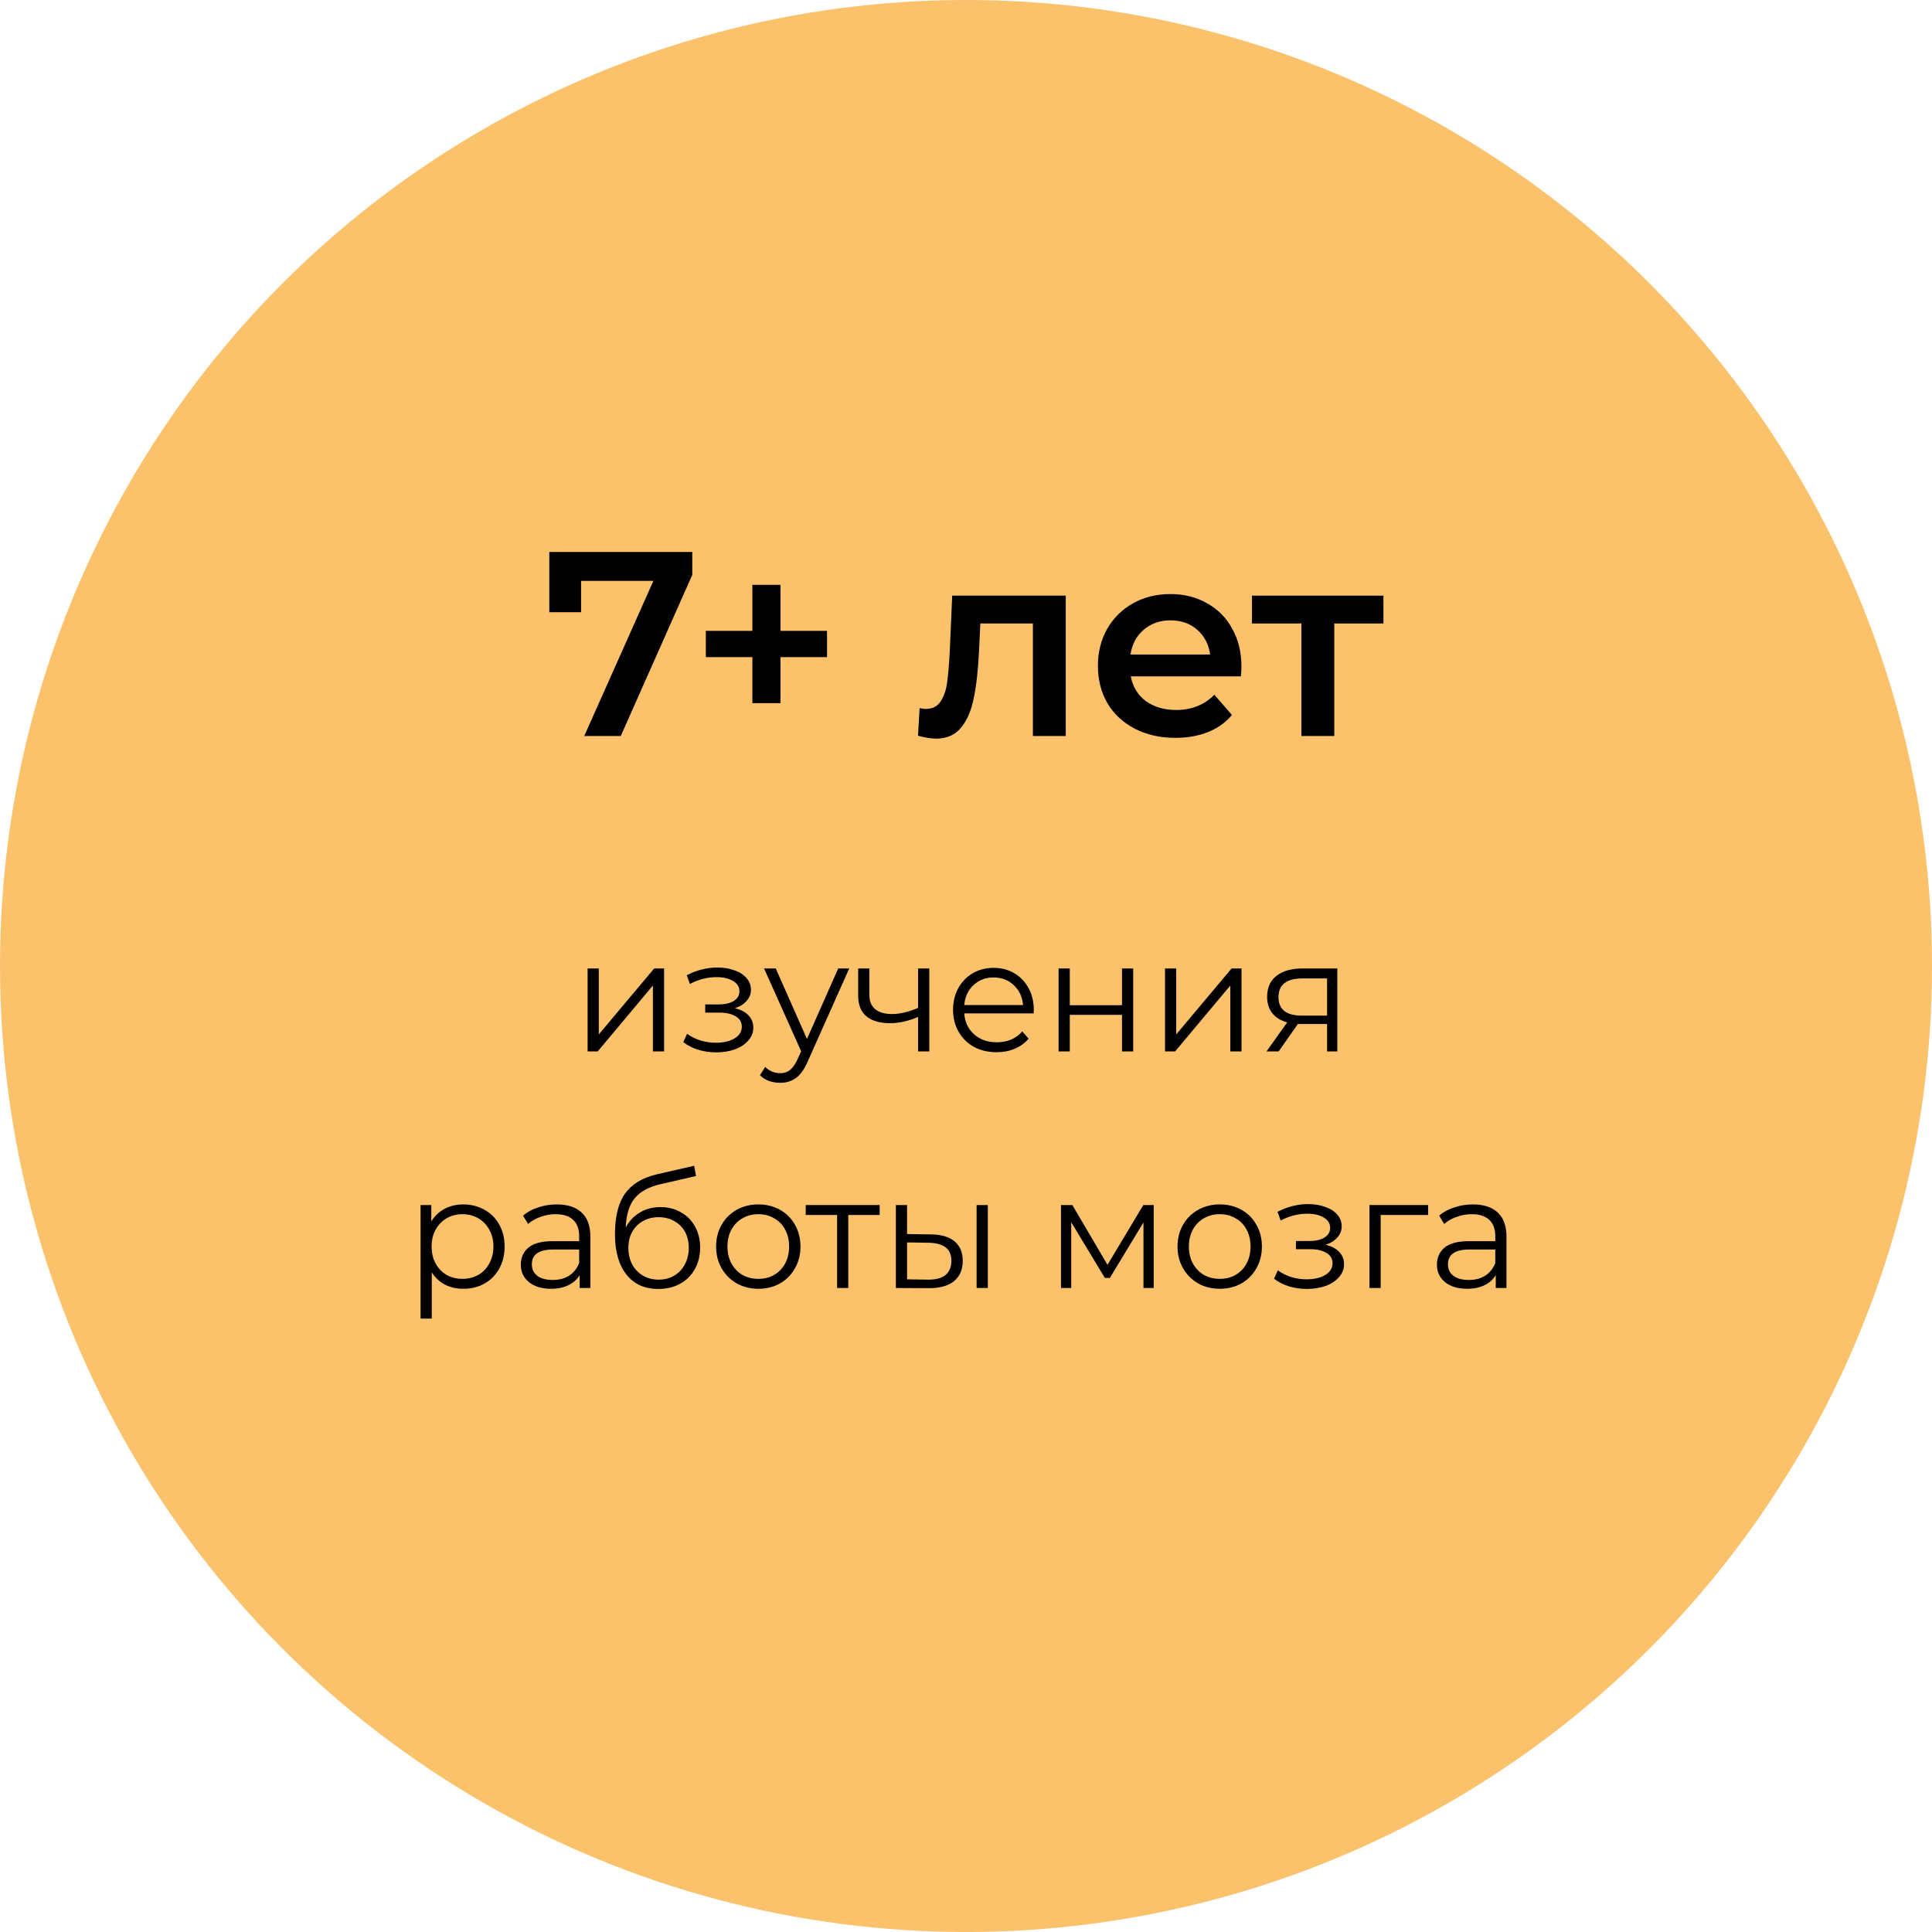 <?xml version="1.0" encoding="UTF-8"?> <svg xmlns="http://www.w3.org/2000/svg" width="147" height="147" viewBox="0 0 147 147" fill="none"> <circle cx="73.5" cy="73.5" r="73.5" fill="#FCC16B"></circle> <path d="M52.673 42V43.74L47.233 56H44.453L49.714 44.2H44.214V46.58H41.794V42H52.673Z" fill="black"></path> <path d="M62.925 50H59.385V53.5H57.245V50H53.705V48H57.245V44.5H59.385V48H62.925V50Z" fill="black"></path> <path d="M81.09 45.32V56H78.59V47.44H74.59L74.49 49.56C74.423 50.973 74.29 52.16 74.09 53.12C73.903 54.067 73.576 54.82 73.11 55.38C72.656 55.927 72.03 56.2 71.23 56.2C70.856 56.2 70.396 56.127 69.85 55.98L69.97 53.88C70.156 53.92 70.316 53.94 70.45 53.94C70.956 53.94 71.336 53.74 71.59 53.34C71.843 52.927 72.003 52.44 72.07 51.88C72.15 51.307 72.216 50.493 72.27 49.44L72.45 45.32H81.09Z" fill="black"></path> <path d="M94.456 50.72C94.456 50.893 94.443 51.14 94.416 51.46H86.036C86.183 52.247 86.563 52.873 87.176 53.34C87.803 53.793 88.576 54.02 89.496 54.02C90.67 54.02 91.636 53.633 92.396 52.86L93.736 54.4C93.256 54.973 92.65 55.407 91.916 55.7C91.183 55.993 90.356 56.14 89.436 56.14C88.263 56.14 87.23 55.907 86.336 55.44C85.443 54.973 84.75 54.327 84.256 53.5C83.776 52.66 83.536 51.713 83.536 50.66C83.536 49.62 83.77 48.687 84.236 47.86C84.716 47.02 85.376 46.367 86.216 45.9C87.056 45.433 88.003 45.2 89.056 45.2C90.096 45.2 91.023 45.433 91.836 45.9C92.663 46.353 93.303 47 93.756 47.84C94.223 48.667 94.456 49.627 94.456 50.72ZM89.056 47.2C88.256 47.2 87.576 47.44 87.016 47.92C86.47 48.387 86.136 49.013 86.016 49.8H92.076C91.97 49.027 91.643 48.4 91.096 47.92C90.55 47.44 89.87 47.2 89.056 47.2Z" fill="black"></path> <path d="M105.26 47.44H101.52V56H99.02V47.44H95.26V45.32H105.26V47.44Z" fill="black"></path> <path d="M44.709 73.688H45.561V78.704L49.773 73.688H50.529V80H49.677V74.984L45.477 80H44.709V73.688Z" fill="black"></path> <path d="M55.914 76.712C56.362 76.816 56.706 76.996 56.946 77.252C57.194 77.508 57.318 77.82 57.318 78.188C57.318 78.556 57.19 78.884 56.934 79.172C56.686 79.46 56.346 79.684 55.914 79.844C55.482 79.996 55.006 80.072 54.486 80.072C54.03 80.072 53.582 80.008 53.142 79.88C52.702 79.744 52.318 79.548 51.99 79.292L52.278 78.656C52.566 78.872 52.902 79.04 53.286 79.16C53.67 79.28 54.058 79.34 54.45 79.34C55.034 79.34 55.51 79.232 55.878 79.016C56.254 78.792 56.442 78.492 56.442 78.116C56.442 77.78 56.29 77.52 55.986 77.336C55.682 77.144 55.266 77.048 54.738 77.048H53.658V76.424H54.69C55.162 76.424 55.542 76.336 55.83 76.16C56.118 75.976 56.262 75.732 56.262 75.428C56.262 75.092 56.098 74.828 55.77 74.636C55.45 74.444 55.03 74.348 54.51 74.348C53.83 74.348 53.158 74.52 52.494 74.864L52.254 74.204C53.006 73.812 53.786 73.616 54.594 73.616C55.074 73.616 55.506 73.688 55.89 73.832C56.282 73.968 56.586 74.164 56.802 74.42C57.026 74.676 57.138 74.972 57.138 75.308C57.138 75.628 57.026 75.912 56.802 76.16C56.586 76.408 56.29 76.592 55.914 76.712Z" fill="black"></path> <path d="M64.616 73.688L61.46 80.756C61.204 81.348 60.908 81.768 60.572 82.016C60.236 82.264 59.832 82.388 59.36 82.388C59.056 82.388 58.772 82.34 58.508 82.244C58.244 82.148 58.016 82.004 57.824 81.812L58.22 81.176C58.54 81.496 58.924 81.656 59.372 81.656C59.66 81.656 59.904 81.576 60.104 81.416C60.312 81.256 60.504 80.984 60.68 80.6L60.956 79.988L58.136 73.688H59.024L61.4 79.052L63.776 73.688H64.616Z" fill="black"></path> <path d="M70.707 73.688V80H69.855V77.372C69.127 77.692 68.411 77.852 67.707 77.852C66.947 77.852 66.355 77.68 65.931 77.336C65.507 76.984 65.295 76.46 65.295 75.764V73.688H66.147V75.716C66.147 76.188 66.299 76.548 66.603 76.796C66.907 77.036 67.327 77.156 67.863 77.156C68.455 77.156 69.119 77 69.855 76.688V73.688H70.707Z" fill="black"></path> <path d="M78.647 77.108H73.367C73.415 77.764 73.667 78.296 74.123 78.704C74.579 79.104 75.155 79.304 75.851 79.304C76.243 79.304 76.603 79.236 76.931 79.1C77.259 78.956 77.543 78.748 77.783 78.476L78.263 79.028C77.983 79.364 77.631 79.62 77.207 79.796C76.791 79.972 76.331 80.06 75.827 80.06C75.179 80.06 74.603 79.924 74.099 79.652C73.603 79.372 73.215 78.988 72.935 78.5C72.655 78.012 72.515 77.46 72.515 76.844C72.515 76.228 72.647 75.676 72.911 75.188C73.183 74.7 73.551 74.32 74.015 74.048C74.487 73.776 75.015 73.64 75.599 73.64C76.183 73.64 76.707 73.776 77.171 74.048C77.635 74.32 77.999 74.7 78.263 75.188C78.527 75.668 78.659 76.22 78.659 76.844L78.647 77.108ZM75.599 74.372C74.991 74.372 74.479 74.568 74.063 74.96C73.655 75.344 73.423 75.848 73.367 76.472H77.843C77.787 75.848 77.551 75.344 77.135 74.96C76.727 74.568 76.215 74.372 75.599 74.372Z" fill="black"></path> <path d="M80.545 73.688H81.397V76.484H85.369V73.688H86.221V80H85.369V77.216H81.397V80H80.545V73.688Z" fill="black"></path> <path d="M88.643 73.688H89.495V78.704L93.707 73.688H94.463V80H93.611V74.984L89.411 80H88.643V73.688Z" fill="black"></path> <path d="M101.752 73.688V80H100.972V77.912H98.992H98.752L97.288 80H96.364L97.936 77.792C97.448 77.656 97.072 77.424 96.808 77.096C96.544 76.768 96.412 76.352 96.412 75.848C96.412 75.144 96.652 74.608 97.132 74.24C97.612 73.872 98.268 73.688 99.1 73.688H101.752ZM97.276 75.872C97.276 76.808 97.872 77.276 99.064 77.276H100.972V74.444H99.124C97.892 74.444 97.276 74.92 97.276 75.872Z" fill="black"></path> <path d="M35.252 91.64C35.844 91.64 36.38 91.776 36.86 92.048C37.34 92.312 37.716 92.688 37.988 93.176C38.26 93.664 38.396 94.22 38.396 94.844C38.396 95.476 38.26 96.036 37.988 96.524C37.716 97.012 37.34 97.392 36.86 97.664C36.388 97.928 35.852 98.06 35.252 98.06C34.74 98.06 34.276 97.956 33.86 97.748C33.452 97.532 33.116 97.22 32.852 96.812V100.328H32V91.688H32.816V92.936C33.072 92.52 33.408 92.2 33.824 91.976C34.248 91.752 34.724 91.64 35.252 91.64ZM35.192 97.304C35.632 97.304 36.032 97.204 36.392 97.004C36.752 96.796 37.032 96.504 37.232 96.128C37.44 95.752 37.544 95.324 37.544 94.844C37.544 94.364 37.44 93.94 37.232 93.572C37.032 93.196 36.752 92.904 36.392 92.696C36.032 92.488 35.632 92.384 35.192 92.384C34.744 92.384 34.34 92.488 33.98 92.696C33.628 92.904 33.348 93.196 33.14 93.572C32.94 93.94 32.84 94.364 32.84 94.844C32.84 95.324 32.94 95.752 33.14 96.128C33.348 96.504 33.628 96.796 33.98 97.004C34.34 97.204 34.744 97.304 35.192 97.304Z" fill="black"></path> <path d="M42.363 91.64C43.187 91.64 43.819 91.848 44.259 92.264C44.699 92.672 44.919 93.28 44.919 94.088V98H44.103V97.016C43.911 97.344 43.627 97.6 43.251 97.784C42.883 97.968 42.443 98.06 41.931 98.06C41.227 98.06 40.667 97.892 40.251 97.556C39.835 97.22 39.627 96.776 39.627 96.224C39.627 95.688 39.819 95.256 40.203 94.928C40.595 94.6 41.215 94.436 42.063 94.436H44.067V94.052C44.067 93.508 43.915 93.096 43.611 92.816C43.307 92.528 42.863 92.384 42.279 92.384C41.879 92.384 41.495 92.452 41.127 92.588C40.759 92.716 40.443 92.896 40.179 93.128L39.795 92.492C40.115 92.22 40.499 92.012 40.947 91.868C41.395 91.716 41.867 91.64 42.363 91.64ZM42.063 97.388C42.543 97.388 42.955 97.28 43.299 97.064C43.643 96.84 43.899 96.52 44.067 96.104V95.072H42.087C41.007 95.072 40.467 95.448 40.467 96.2C40.467 96.568 40.607 96.86 40.887 97.076C41.167 97.284 41.559 97.388 42.063 97.388Z" fill="black"></path> <path d="M50.248 91.844C50.831 91.844 51.352 91.976 51.807 92.24C52.272 92.496 52.632 92.86 52.888 93.332C53.144 93.796 53.272 94.328 53.272 94.928C53.272 95.544 53.136 96.092 52.864 96.572C52.599 97.044 52.227 97.412 51.748 97.676C51.267 97.94 50.715 98.072 50.092 98.072C49.044 98.072 48.231 97.704 47.656 96.968C47.08 96.232 46.791 95.216 46.791 93.92C46.791 92.568 47.047 91.532 47.559 90.812C48.08 90.092 48.888 89.604 49.983 89.348L52.816 88.7L52.959 89.48L50.295 90.092C49.392 90.292 48.727 90.648 48.303 91.16C47.88 91.664 47.648 92.412 47.608 93.404C47.864 92.916 48.219 92.536 48.675 92.264C49.132 91.984 49.656 91.844 50.248 91.844ZM50.115 97.364C50.556 97.364 50.947 97.264 51.291 97.064C51.644 96.856 51.916 96.568 52.108 96.2C52.307 95.832 52.407 95.416 52.407 94.952C52.407 94.488 52.312 94.08 52.12 93.728C51.928 93.376 51.656 93.104 51.303 92.912C50.959 92.712 50.563 92.612 50.115 92.612C49.667 92.612 49.267 92.712 48.916 92.912C48.572 93.104 48.3 93.376 48.099 93.728C47.907 94.08 47.812 94.488 47.812 94.952C47.812 95.416 47.907 95.832 48.099 96.2C48.3 96.568 48.575 96.856 48.928 97.064C49.279 97.264 49.675 97.364 50.115 97.364Z" fill="black"></path> <path d="M57.702 98.06C57.094 98.06 56.546 97.924 56.058 97.652C55.57 97.372 55.186 96.988 54.906 96.5C54.626 96.012 54.486 95.46 54.486 94.844C54.486 94.228 54.626 93.676 54.906 93.188C55.186 92.7 55.57 92.32 56.058 92.048C56.546 91.776 57.094 91.64 57.702 91.64C58.31 91.64 58.858 91.776 59.346 92.048C59.834 92.32 60.214 92.7 60.486 93.188C60.766 93.676 60.906 94.228 60.906 94.844C60.906 95.46 60.766 96.012 60.486 96.5C60.214 96.988 59.834 97.372 59.346 97.652C58.858 97.924 58.31 98.06 57.702 98.06ZM57.702 97.304C58.15 97.304 58.55 97.204 58.902 97.004C59.262 96.796 59.542 96.504 59.742 96.128C59.942 95.752 60.042 95.324 60.042 94.844C60.042 94.364 59.942 93.936 59.742 93.56C59.542 93.184 59.262 92.896 58.902 92.696C58.55 92.488 58.15 92.384 57.702 92.384C57.254 92.384 56.85 92.488 56.49 92.696C56.138 92.896 55.858 93.184 55.65 93.56C55.45 93.936 55.35 94.364 55.35 94.844C55.35 95.324 55.45 95.752 55.65 96.128C55.858 96.504 56.138 96.796 56.49 97.004C56.85 97.204 57.254 97.304 57.702 97.304Z" fill="black"></path> <path d="M66.932 92.444H64.544V98H63.692V92.444H61.304V91.688H66.932V92.444Z" fill="black"></path> <path d="M70.816 93.92C71.608 93.928 72.212 94.104 72.628 94.448C73.044 94.792 73.252 95.288 73.252 95.936C73.252 96.608 73.028 97.124 72.58 97.484C72.132 97.844 71.492 98.02 70.66 98.012L68.164 98V91.688H69.016V93.896L70.816 93.92ZM74.308 91.688H75.16V98H74.308V91.688ZM70.612 97.364C71.196 97.372 71.636 97.256 71.932 97.016C72.236 96.768 72.388 96.408 72.388 95.936C72.388 95.472 72.24 95.128 71.944 94.904C71.648 94.68 71.204 94.564 70.612 94.556L69.016 94.532V97.34L70.612 97.364Z" fill="black"></path> <path d="M87.783 91.688V98H87.003V93.008L84.447 97.232H84.063L81.507 92.996V98H80.727V91.688H81.591L84.267 96.236L86.991 91.688H87.783Z" fill="black"></path> <path d="M92.811 98.06C92.203 98.06 91.655 97.924 91.167 97.652C90.679 97.372 90.295 96.988 90.015 96.5C89.735 96.012 89.595 95.46 89.595 94.844C89.595 94.228 89.735 93.676 90.015 93.188C90.295 92.7 90.679 92.32 91.167 92.048C91.655 91.776 92.203 91.64 92.811 91.64C93.419 91.64 93.967 91.776 94.455 92.048C94.943 92.32 95.323 92.7 95.595 93.188C95.875 93.676 96.015 94.228 96.015 94.844C96.015 95.46 95.875 96.012 95.595 96.5C95.323 96.988 94.943 97.372 94.455 97.652C93.967 97.924 93.419 98.06 92.811 98.06ZM92.811 97.304C93.259 97.304 93.659 97.204 94.011 97.004C94.371 96.796 94.651 96.504 94.851 96.128C95.051 95.752 95.151 95.324 95.151 94.844C95.151 94.364 95.051 93.936 94.851 93.56C94.651 93.184 94.371 92.896 94.011 92.696C93.659 92.488 93.259 92.384 92.811 92.384C92.363 92.384 91.959 92.488 91.599 92.696C91.247 92.896 90.967 93.184 90.759 93.56C90.559 93.936 90.459 94.364 90.459 94.844C90.459 95.324 90.559 95.752 90.759 96.128C90.967 96.504 91.247 96.796 91.599 97.004C91.959 97.204 92.363 97.304 92.811 97.304Z" fill="black"></path> <path d="M100.861 94.712C101.309 94.816 101.653 94.996 101.893 95.252C102.141 95.508 102.265 95.82 102.265 96.188C102.265 96.556 102.137 96.884 101.881 97.172C101.633 97.46 101.293 97.684 100.861 97.844C100.429 97.996 99.953 98.072 99.433 98.072C98.977 98.072 98.529 98.008 98.089 97.88C97.649 97.744 97.265 97.548 96.937 97.292L97.225 96.656C97.513 96.872 97.849 97.04 98.233 97.16C98.617 97.28 99.005 97.34 99.397 97.34C99.981 97.34 100.457 97.232 100.825 97.016C101.201 96.792 101.389 96.492 101.389 96.116C101.389 95.78 101.237 95.52 100.933 95.336C100.629 95.144 100.213 95.048 99.685 95.048H98.605V94.424H99.637C100.109 94.424 100.489 94.336 100.777 94.16C101.065 93.976 101.209 93.732 101.209 93.428C101.209 93.092 101.045 92.828 100.717 92.636C100.397 92.444 99.977 92.348 99.457 92.348C98.777 92.348 98.105 92.52 97.441 92.864L97.201 92.204C97.953 91.812 98.733 91.616 99.541 91.616C100.021 91.616 100.453 91.688 100.837 91.832C101.229 91.968 101.533 92.164 101.749 92.42C101.973 92.676 102.085 92.972 102.085 93.308C102.085 93.628 101.973 93.912 101.749 94.16C101.533 94.408 101.237 94.592 100.861 94.712Z" fill="black"></path> <path d="M108.663 92.444H105.051V98H104.199V91.688H108.663V92.444Z" fill="black"></path> <path d="M112.067 91.64C112.891 91.64 113.523 91.848 113.963 92.264C114.403 92.672 114.623 93.28 114.623 94.088V98H113.807V97.016C113.615 97.344 113.331 97.6 112.955 97.784C112.587 97.968 112.147 98.06 111.635 98.06C110.931 98.06 110.371 97.892 109.955 97.556C109.539 97.22 109.331 96.776 109.331 96.224C109.331 95.688 109.523 95.256 109.907 94.928C110.299 94.6 110.919 94.436 111.767 94.436H113.771V94.052C113.771 93.508 113.619 93.096 113.315 92.816C113.011 92.528 112.567 92.384 111.983 92.384C111.583 92.384 111.199 92.452 110.831 92.588C110.463 92.716 110.147 92.896 109.883 93.128L109.499 92.492C109.819 92.22 110.203 92.012 110.651 91.868C111.099 91.716 111.571 91.64 112.067 91.64ZM111.767 97.388C112.247 97.388 112.659 97.28 113.003 97.064C113.347 96.84 113.603 96.52 113.771 96.104V95.072H111.791C110.711 95.072 110.171 95.448 110.171 96.2C110.171 96.568 110.311 96.86 110.591 97.076C110.871 97.284 111.263 97.388 111.767 97.388Z" fill="black"></path> </svg> 